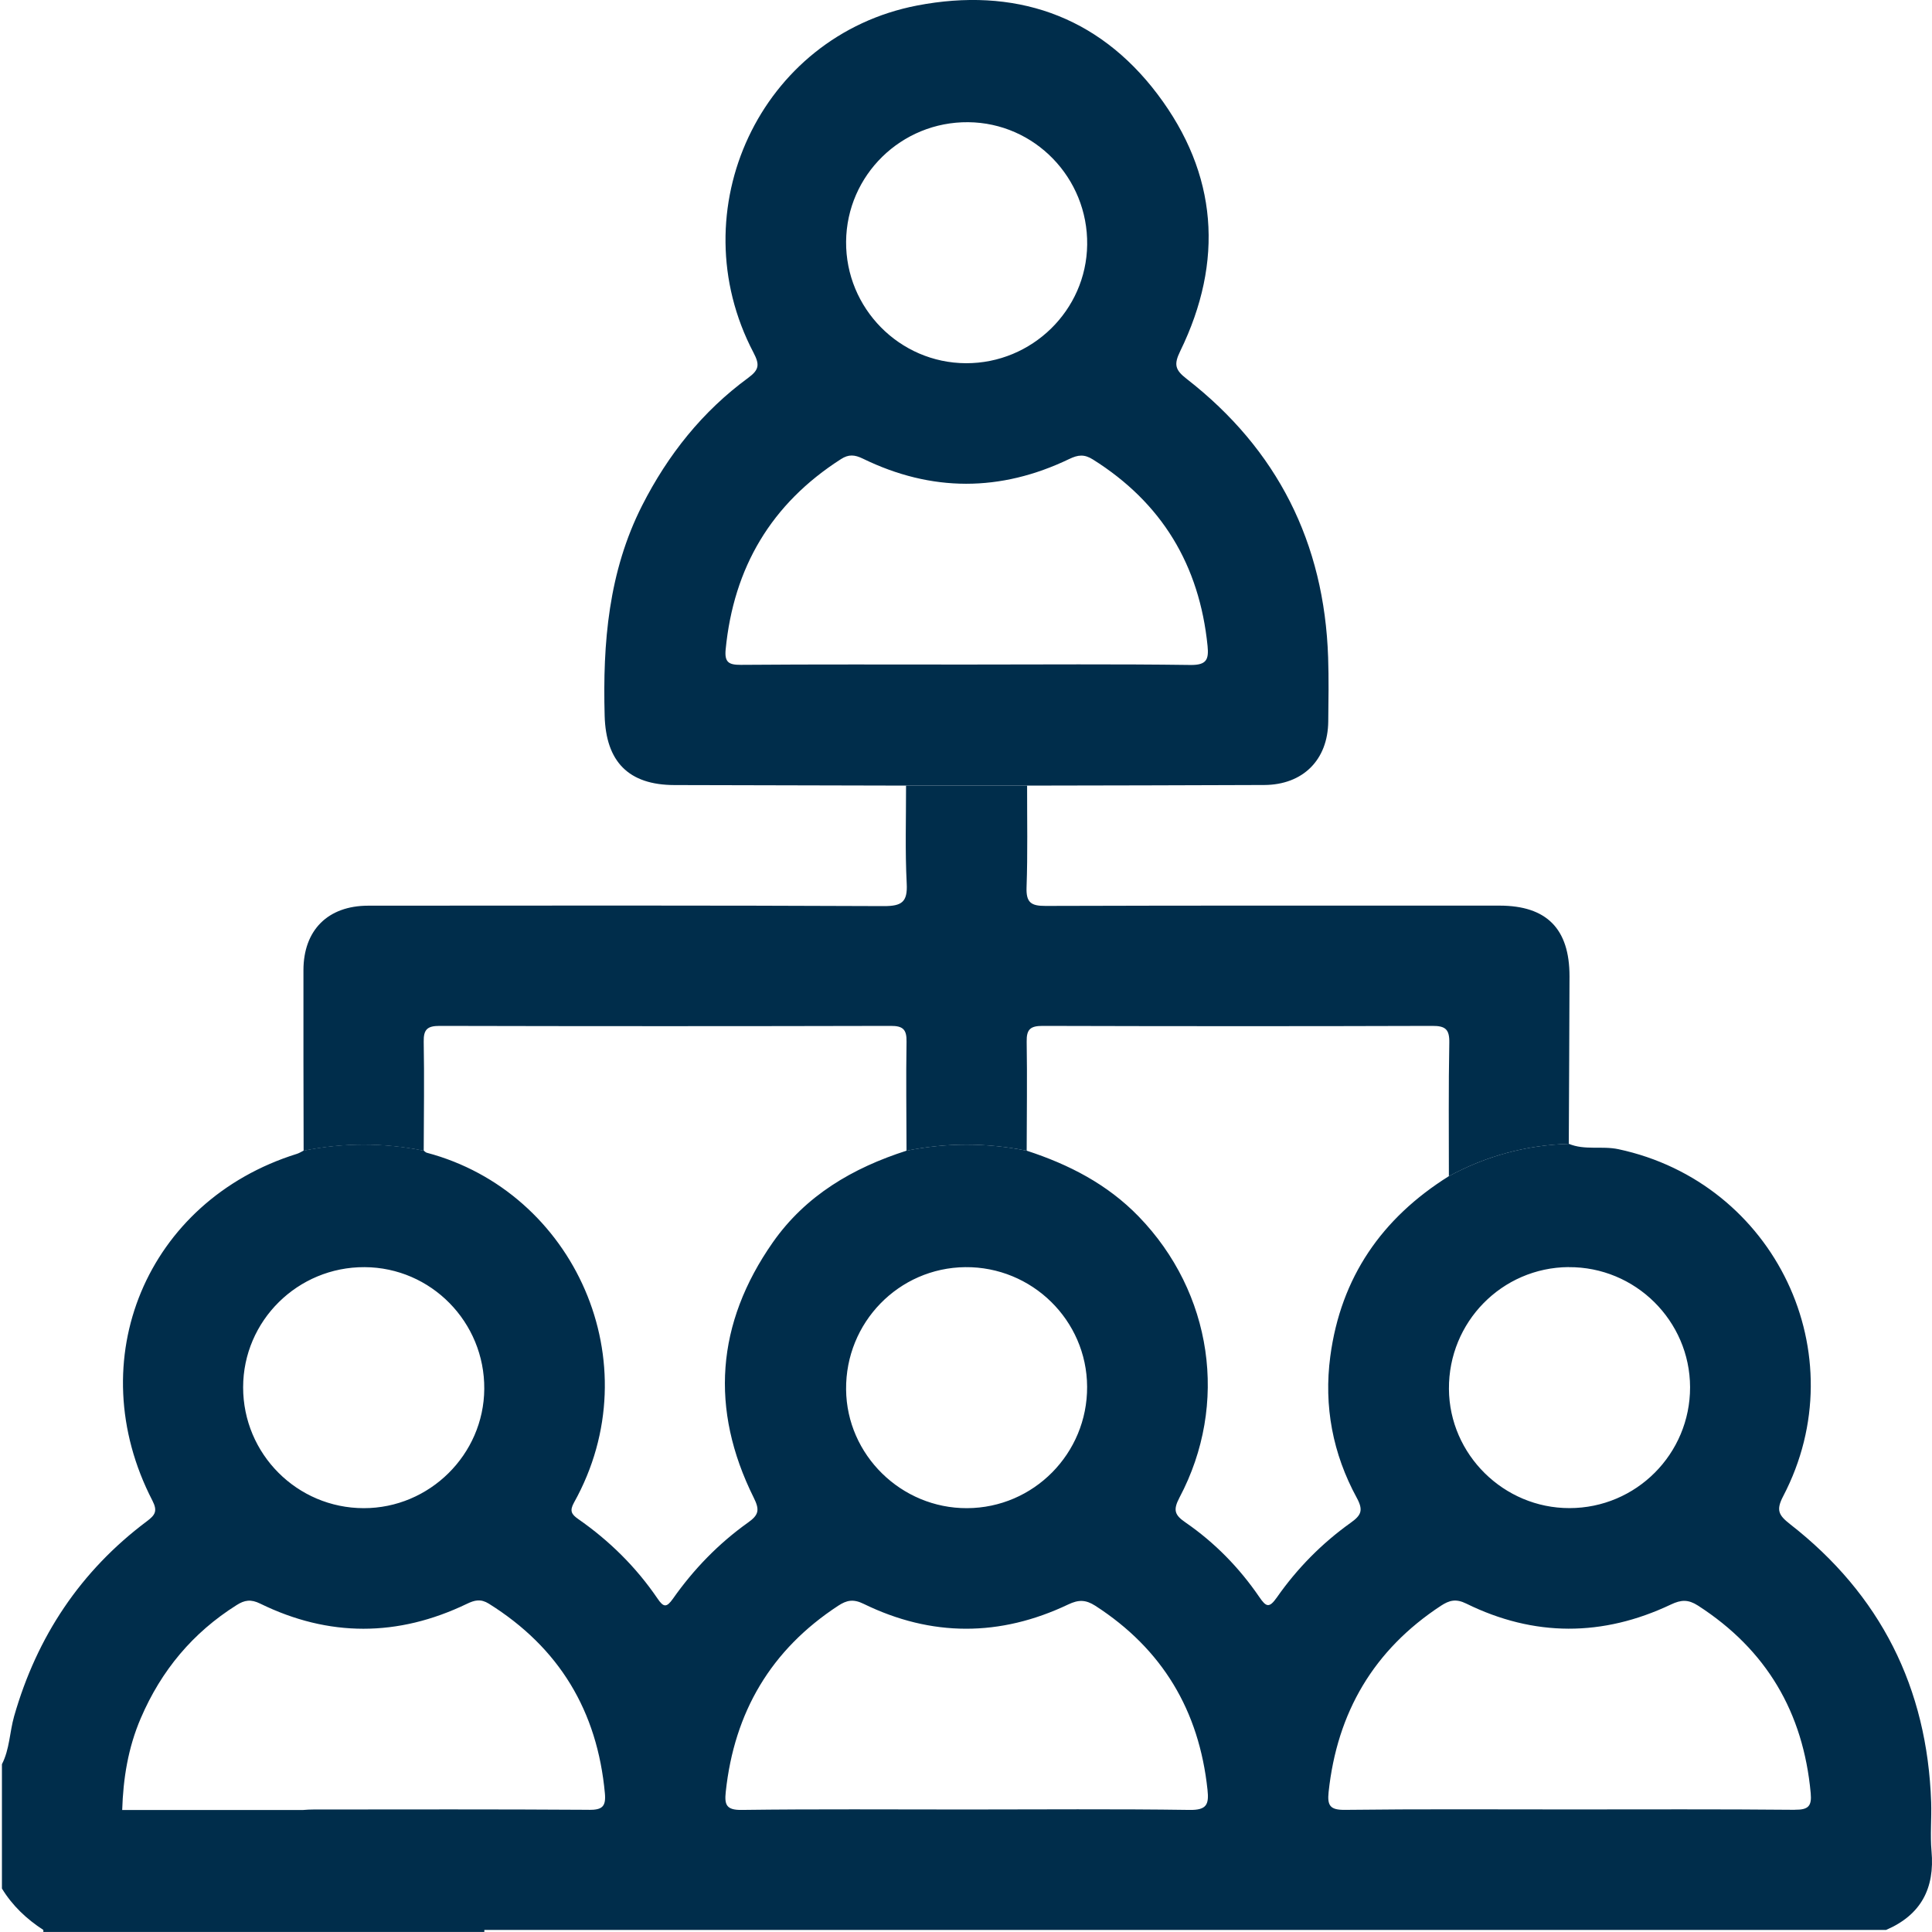 <svg width="32" height="32" viewBox="0 0 32 32" fill="none" xmlns="http://www.w3.org/2000/svg">
<g clip-path="url(#clip0_1488_7105)">
<path d="M15.009 13.012C13.73 13.009 12.451 13.006 11.172 13.003C10.409 13.002 10.036 12.614 10.015 11.856C9.982 10.649 10.078 9.471 10.637 8.37C11.064 7.531 11.634 6.814 12.393 6.258C12.578 6.122 12.583 6.037 12.479 5.838C11.245 3.484 12.593 0.591 15.192 0.091C16.786 -0.215 18.177 0.241 19.174 1.563C20.169 2.882 20.274 4.327 19.549 5.814C19.439 6.039 19.463 6.127 19.657 6.277C21.157 7.445 21.935 8.989 21.998 10.889C22.01 11.242 22.004 11.596 22 11.949C21.994 12.586 21.581 12.998 20.942 13.002C19.632 13.008 18.322 13.009 17.011 13.012C16.343 13.012 15.676 13.012 15.008 13.012L15.009 13.012ZM16.01 11.007C17.246 11.007 18.482 10.997 19.719 11.014C19.987 11.017 20.023 10.921 20.001 10.698C19.866 9.362 19.246 8.329 18.103 7.611C17.959 7.52 17.856 7.532 17.709 7.603C16.572 8.149 15.429 8.151 14.293 7.597C14.157 7.531 14.057 7.521 13.928 7.605C12.774 8.344 12.151 9.4 12.019 10.758C11.999 10.969 12.07 11.013 12.27 11.012C13.516 11.002 14.763 11.007 16.01 11.007V11.007ZM14.014 4.001C14.005 5.105 14.899 6.012 16 6.016C17.092 6.019 17.993 5.14 18.007 4.054C18.022 2.947 17.136 2.034 16.037 2.024C14.929 2.014 14.024 2.9 14.014 4.002L14.014 4.001Z" fill="#002D4B"/>
<path d="M15.008 13.012C15.676 13.012 16.344 13.012 17.012 13.012C17.011 13.574 17.023 14.136 17.003 14.696C16.994 14.949 17.077 15.006 17.318 15.005C19.824 14.997 22.33 15 24.836 15C25.617 15 25.997 15.383 25.996 16.172C25.994 17.096 25.988 18.021 25.984 18.946C25.279 18.967 24.617 19.146 23.998 19.482C23.998 18.744 23.991 18.006 24.005 17.27C24.009 17.048 23.94 16.991 23.723 16.992C21.572 16.999 19.422 16.998 17.27 16.992C17.068 16.992 17.001 17.047 17.005 17.253C17.015 17.855 17.006 18.458 17.005 19.06C16.342 18.926 15.679 18.926 15.015 19.06C15.014 18.459 15.005 17.857 15.015 17.255C15.019 17.053 14.958 16.991 14.753 16.992C12.262 16.998 9.771 16.998 7.28 16.992C7.076 16.992 7.014 17.053 7.018 17.255C7.029 17.857 7.02 18.459 7.018 19.06C6.355 18.926 5.693 18.926 5.029 19.06C5.027 18.063 5.024 17.066 5.026 16.069C5.027 15.405 5.431 15.002 6.097 15.001C8.944 14.999 11.793 14.995 14.64 15.008C14.938 15.008 15.034 14.94 15.018 14.634C14.99 14.095 15.008 13.554 15.007 13.013L15.008 13.012Z" fill="#002D4B"/>
<path d="M31.992 30.661C31.968 30.393 31.995 30.121 31.986 29.851C31.922 27.954 31.146 26.411 29.648 25.244C29.46 25.096 29.414 25.014 29.535 24.782C30.764 22.432 29.402 19.588 26.805 19.034C26.53 18.976 26.248 19.056 25.984 18.945C25.28 18.966 24.618 19.145 23.998 19.481C22.888 20.176 22.208 21.156 22.034 22.465C21.924 23.291 22.075 24.079 22.472 24.808C22.585 25.016 22.547 25.097 22.37 25.223C21.894 25.563 21.485 25.978 21.15 26.457C21.022 26.639 20.972 26.619 20.857 26.45C20.526 25.966 20.119 25.55 19.636 25.217C19.455 25.093 19.427 25.012 19.536 24.804C20.357 23.256 20.08 21.407 18.859 20.148C18.341 19.614 17.703 19.286 17.005 19.059C16.342 18.925 15.679 18.925 15.015 19.059C14.125 19.344 13.345 19.8 12.8 20.578C11.861 21.92 11.755 23.34 12.484 24.806C12.587 25.012 12.567 25.093 12.386 25.221C11.901 25.567 11.489 25.992 11.146 26.48C11.041 26.628 10.991 26.626 10.89 26.476C10.536 25.956 10.093 25.519 9.577 25.16C9.464 25.081 9.432 25.024 9.507 24.888C10.801 22.57 9.51 19.739 7.069 19.093C7.05 19.088 7.035 19.07 7.018 19.058C6.356 18.924 5.693 18.924 5.029 19.058C4.992 19.076 4.957 19.099 4.919 19.111C2.428 19.887 1.322 22.528 2.524 24.854C2.614 25.029 2.569 25.095 2.431 25.198C1.332 26.022 0.611 27.108 0.234 28.426C0.159 28.69 0.16 28.972 0.032 29.221V31.28C0.205 31.564 0.441 31.786 0.718 31.966V31.999H8.022V31.966H31.239C31.816 31.718 32.048 31.279 31.992 30.66V30.661ZM6.039 20.988C7.14 20.993 8.03 21.9 8.021 23.006C8.013 24.092 7.114 24.981 6.025 24.98C4.921 24.979 4.026 24.082 4.027 22.977C4.028 21.876 4.931 20.983 6.038 20.988L6.039 20.988ZM9.752 29.976C8.233 29.966 6.715 29.97 5.196 29.971C5.135 29.971 5.077 29.974 5.022 29.979H2.024C2.04 29.462 2.12 28.95 2.333 28.456C2.671 27.669 3.192 27.043 3.918 26.586C4.051 26.501 4.155 26.485 4.31 26.561C5.446 27.117 6.591 27.113 7.73 26.566C7.862 26.502 7.962 26.478 8.097 26.562C9.263 27.291 9.894 28.34 10.019 29.705C10.039 29.927 9.97 29.978 9.753 29.977L9.752 29.976ZM15.987 20.988C17.092 20.977 18.001 21.868 18.006 22.968C18.012 24.074 17.12 24.976 16.017 24.98C14.927 24.984 14.024 24.098 14.014 23.015C14.003 21.905 14.886 20.999 15.988 20.988L15.987 20.988ZM19.705 29.978C18.468 29.96 17.232 29.971 15.995 29.971C14.759 29.971 13.523 29.962 12.286 29.978C12.027 29.982 11.998 29.89 12.021 29.677C12.162 28.358 12.769 27.324 13.885 26.595C14.024 26.504 14.134 26.481 14.305 26.565C15.429 27.114 16.566 27.111 17.693 26.575C17.865 26.493 17.983 26.495 18.141 26.596C19.254 27.314 19.861 28.333 20 29.644C20.026 29.885 19.989 29.982 19.705 29.978ZM25.981 20.988C27.084 20.98 27.99 21.875 27.993 22.976C27.995 24.081 27.1 24.979 25.995 24.979C24.906 24.98 24.006 24.091 23.999 23.006C23.991 21.897 24.877 20.995 25.981 20.987V20.988ZM29.727 29.976C28.48 29.964 27.233 29.97 25.987 29.97C24.74 29.97 23.514 29.962 22.277 29.977C22.03 29.98 21.982 29.906 22.006 29.681C22.147 28.362 22.753 27.327 23.867 26.596C24.004 26.507 24.113 26.475 24.287 26.561C25.409 27.113 26.546 27.111 27.675 26.576C27.847 26.494 27.964 26.491 28.123 26.593C29.258 27.324 29.868 28.362 29.991 29.7C30.011 29.916 29.951 29.977 29.728 29.975L29.727 29.976Z" fill="#002D4B"/>
</g>
<defs>
<clipPath id="clip0_1488_7105">
<rect width="32" height="32" fill="white"/>
</clipPath>
</defs>
</svg>
